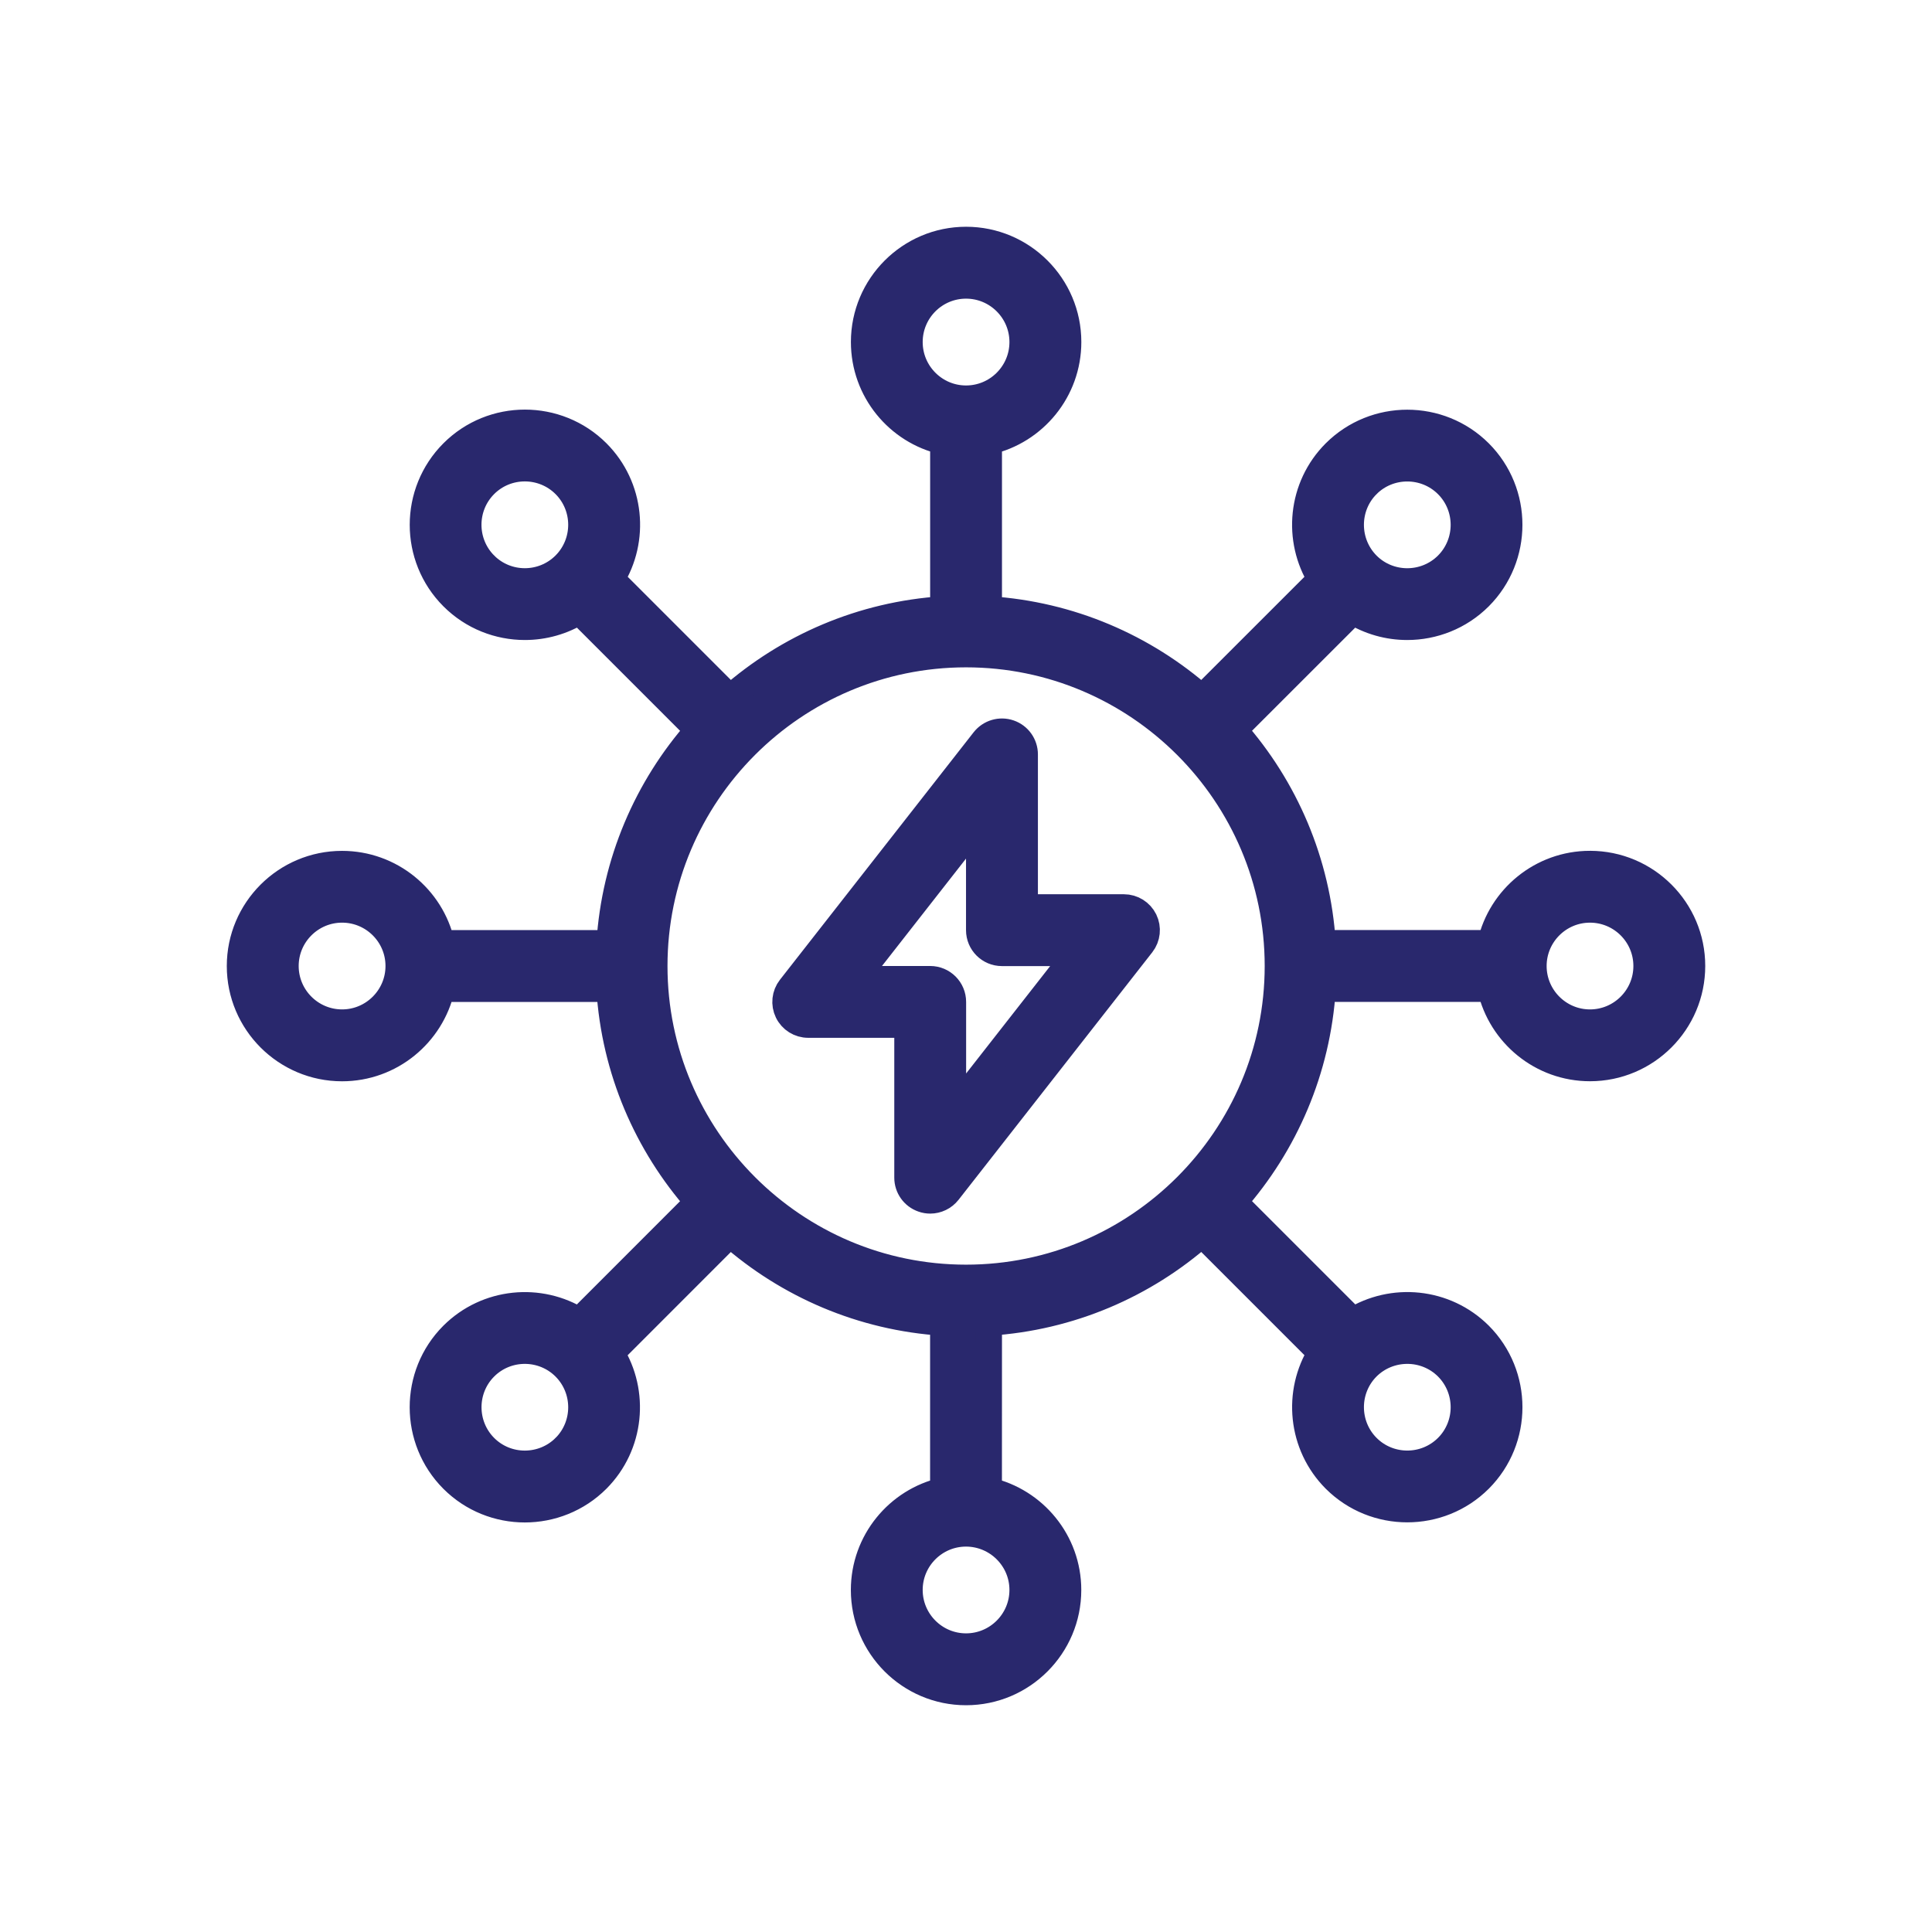 <?xml version="1.0" encoding="UTF-8"?>
<svg id="Layer_1" data-name="Layer 1" xmlns="http://www.w3.org/2000/svg" width="510" height="510" viewBox="0 0 510 510">
  <defs>
    <style>
      .cls-1 {
        fill: #29286d;
        stroke: #29286d;
        stroke-miterlimit: 10;
        stroke-width: 7px;
      }
    </style>
  </defs>
  <path class="cls-1" d="M419.713,228.093c-12.78,0-23.503,8.954-26.226,20.917h-44.376c-1.361-21.507-9.937-41.077-23.368-56.293l31.399-31.384c4.356,2.738,9.332,4.114,14.323,4.114,6.897,0,13.794-2.617,19.057-7.865,10.481-10.511,10.481-27.602,0-38.083-10.496-10.466-27.572-10.466-38.083,0-9.029,9.029-10.284,22.959-3.751,33.365l-31.399,31.384c-15.23-13.415-34.787-22.006-56.293-23.368v-44.345c11.979-2.722,20.948-13.461,20.948-26.256,0-14.852-12.085-26.922-26.922-26.922s-26.906,12.085-26.906,26.922c0,12.795,8.954,23.519,20.917,26.241v44.36c-21.507,1.361-41.061,9.952-56.293,23.368l-31.384-31.384c6.534-10.406,5.279-24.336-3.751-33.38-10.511-10.481-27.602-10.481-38.083.015-10.481,10.496-10.496,27.572,0,38.083,5.248,5.248,12.145,7.865,19.027,7.865,4.991,0,9.967-1.376,14.338-4.114l31.399,31.399c-13.415,15.215-21.991,34.787-23.352,56.293h-44.391c-2.722-11.963-13.461-20.917-26.256-20.917-14.852,0-26.922,12.069-26.922,26.906,0,14.852,12.085,26.922,26.922,26.922,12.795,0,23.519-8.969,26.256-20.948h44.376c1.346,21.507,9.937,41.061,23.352,56.293l-31.399,31.414c-10.406-6.534-24.336-5.279-33.38,3.751-10.466,10.496-10.466,27.572.015,38.083,5.248,5.248,12.13,7.865,19.027,7.865s13.794-2.617,19.057-7.865c9.014-9.044,10.254-22.974,3.736-33.365l31.399-31.414c15.215,13.415,34.787,22.021,56.293,23.368v44.376c-11.963,2.722-20.917,13.446-20.917,26.226,0,14.852,12.069,26.922,26.906,26.922,14.852,0,26.922-12.085,26.922-26.922,0-12.78-8.969-23.503-20.948-26.226l.015-44.391c21.507-1.361,41.077-9.937,56.293-23.368l31.399,31.399c-6.519,10.391-5.279,24.32,3.751,33.38,5.248,5.233,12.145,7.849,19.042,7.849s13.794-2.617,19.042-7.849l.015-.015c10.466-10.496,10.466-27.572-.015-38.083-9.044-9.014-22.959-10.254-33.365-3.736l-31.414-31.414c13.415-15.23,22.006-34.787,23.368-56.293h44.376c2.722,11.979,13.446,20.948,26.226,20.948,14.852,0,26.922-12.085,26.922-26.922.015-14.837-12.069-26.906-26.922-26.906l-0.0 0ZM360.896,127.97c2.919-2.919,6.746-4.371,10.587-4.371,3.827,0,7.668,1.452,10.587,4.371,5.823,5.823,5.823,15.321,0,21.159-5.838,5.823-15.336,5.823-21.159.015-5.823-5.853-5.823-15.351-.015-21.175l-0.0 0ZM240.066,90.295c0-8.258,6.7-14.958,14.943-14.958,8.258,0,14.958,6.715,14.958,14.958s-6.7,14.958-14.958,14.958c-8.243,0-14.943-6.715-14.943-14.958ZM127.979,149.128c-5.838-5.853-5.838-15.336-.015-21.175,2.919-2.919,6.746-4.371,10.572-4.371s7.668,1.452,10.587,4.371c5.823,5.823,5.823,15.321,0,21.159-5.838,5.838-15.321,5.838-21.144.015l-0.0 0ZM90.303,269.958c-8.258,0-14.958-6.715-14.958-14.958s6.715-14.943,14.958-14.943c8.258,0,14.958,6.7,14.958,14.943s-6.715,14.958-14.958,14.958ZM149.137,382.045c-5.838,5.823-15.336,5.838-21.159.015-5.823-5.838-5.823-15.336-.015-21.159,2.919-2.919,6.746-4.371,10.572-4.371s7.668,1.452,10.587,4.371c5.823,5.838,5.823,15.321.015,21.144l-0-0ZM269.966,419.705c0,8.258-6.715,14.958-14.958,14.958s-14.943-6.715-14.943-14.958,6.7-14.943,14.943-14.943c8.258.015,14.958,6.715,14.958,14.943ZM371.499,356.531c3.827,0,7.653,1.452,10.572,4.356,5.823,5.838,5.823,15.336,0,21.159-5.838,5.823-15.336,5.823-21.159,0-5.823-5.838-5.823-15.336-.015-21.159,2.919-2.904,6.761-4.356,10.602-4.356h-0ZM255.009,337.339c-45.39,0-82.308-36.934-82.308-82.339s36.919-82.339,82.308-82.339c45.406,0,82.339,36.934,82.339,82.339s-36.934,82.339-82.339,82.339ZM419.715,269.96c-8.243,0-14.943-6.715-14.943-14.958s6.7-14.943,14.943-14.943c8.258,0,14.958,6.7,14.958,14.943s-6.7,14.958-14.958,14.958ZM296.694,239.56h-26.211v-40.415c0-2.556-1.618-4.825-4.038-5.656-2.405-.832-5.082-.045-6.67,1.966l-51.136,65.338c-1.407,1.8-1.664,4.25-.665,6.307.998,2.057,3.085,3.358,5.384,3.358h26.211v40.415c0,2.556,1.618,4.825,4.038,5.656.635.227,1.301.333,1.951.333,1.8,0,3.554-.817,4.719-2.299l51.136-65.338c1.407-1.8,1.664-4.25.665-6.307-1.013-2.057-3.101-3.358-5.384-3.358l-0.0 0ZM251.532,293.526v-29.039c0-3.312-2.677-5.989-5.989-5.989h-19.904l32.866-42.002v29.039c0,3.312,2.677,5.989,5.989,5.989h19.904l-32.866,42.002Z"/>
</svg>